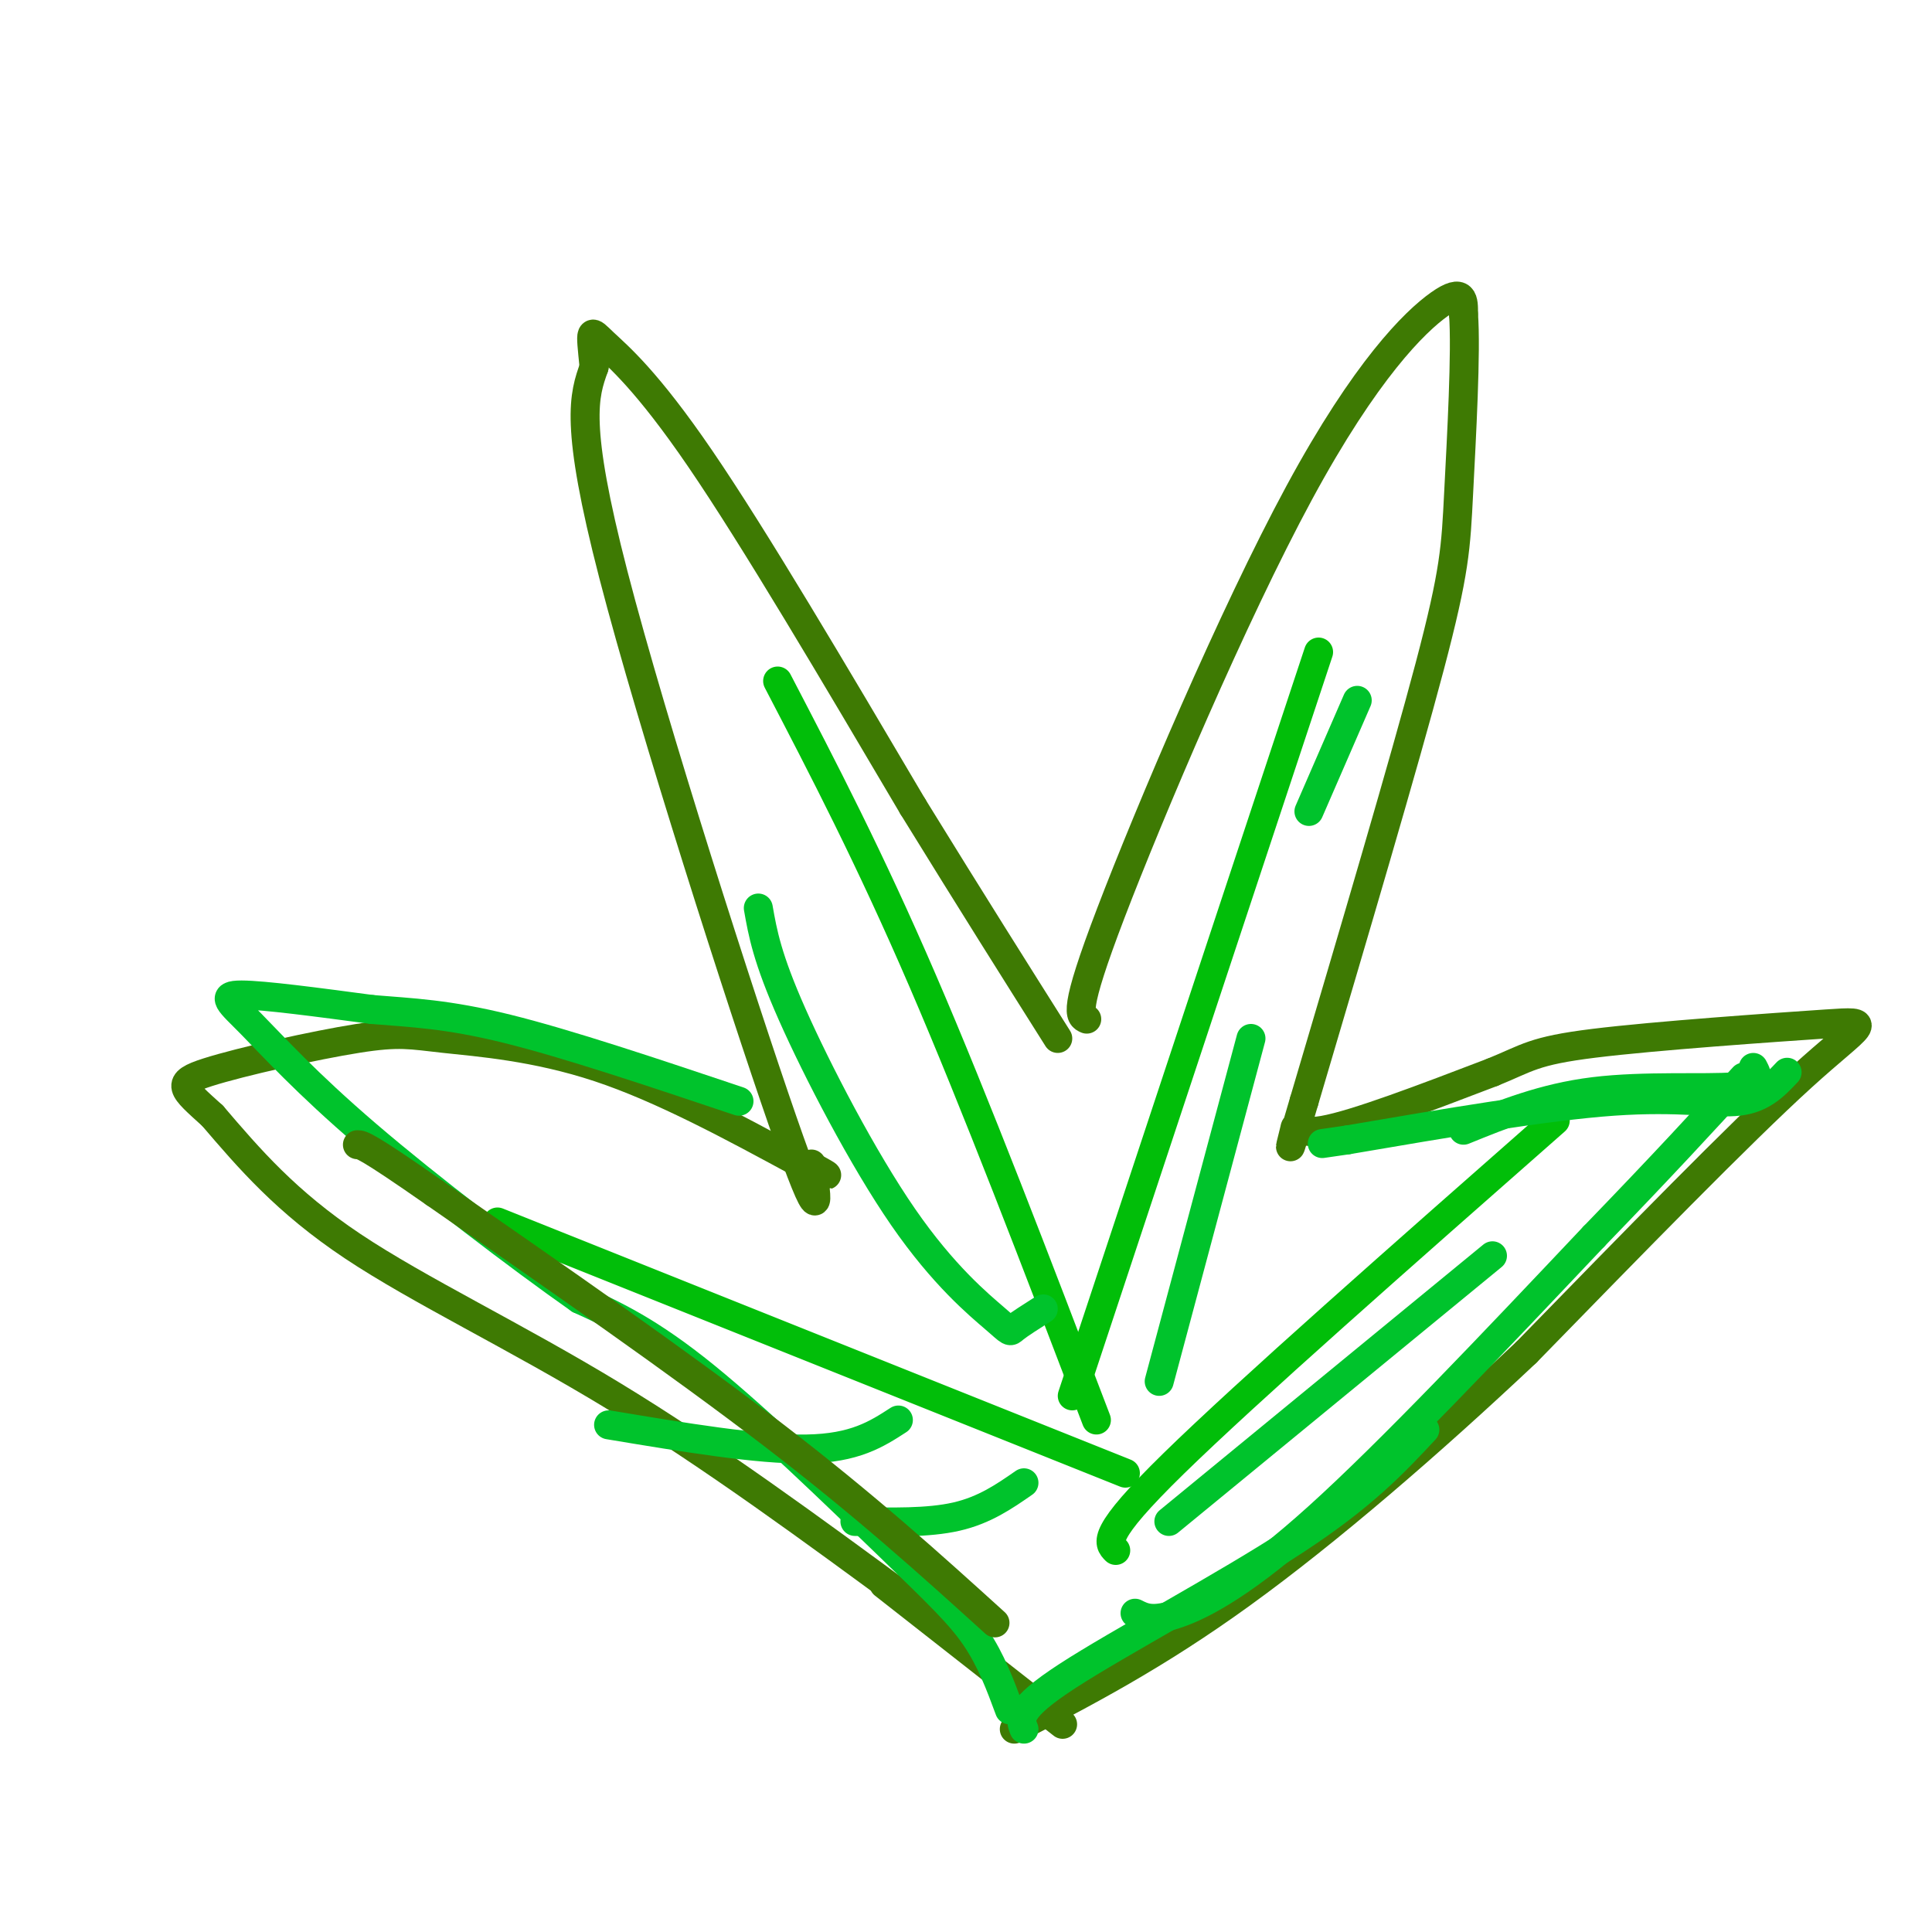<svg viewBox='0 0 400 400' version='1.1' xmlns='http://www.w3.org/2000/svg' xmlns:xlink='http://www.w3.org/1999/xlink'><g fill='none' stroke='rgb(62,122,3)' stroke-width='6' stroke-linecap='round' stroke-linejoin='round'><path d='M189,332c-20.822,-15.311 -41.644,-30.622 -62,-43c-20.356,-12.378 -40.244,-21.822 -54,-31c-13.756,-9.178 -21.378,-18.089 -29,-27'/><path d='M44,231c-6.403,-5.799 -7.909,-6.797 -1,-9c6.909,-2.203 22.233,-5.611 31,-7c8.767,-1.389 10.976,-0.759 18,0c7.024,0.759 18.864,1.645 32,6c13.136,4.355 27.568,12.177 42,20'/><path d='M166,241c7.500,3.500 5.250,2.250 3,1'/><path d='M168,241c1.267,7.800 2.533,15.600 -6,-9c-8.533,-24.600 -26.867,-81.600 -35,-113c-8.133,-31.400 -6.067,-37.200 -4,-43'/><path d='M123,76c-0.833,-8.357 -0.917,-7.750 2,-5c2.917,2.750 8.833,7.643 20,24c11.167,16.357 27.583,44.179 44,72'/><path d='M189,167c12.333,20.000 21.167,34.000 30,48'/><path d='M225,211c-1.464,-0.631 -2.929,-1.262 5,-22c7.929,-20.738 25.250,-61.583 39,-87c13.750,-25.417 23.929,-35.405 29,-39c5.071,-3.595 5.036,-0.798 5,2'/><path d='M303,65c0.595,7.607 -0.417,25.625 -1,37c-0.583,11.375 -0.738,16.107 -6,36c-5.262,19.893 -15.631,54.946 -26,90'/><path d='M270,228c-4.417,15.143 -2.458,8.000 -2,6c0.458,-2.000 -0.583,1.143 6,0c6.583,-1.143 20.792,-6.571 35,-12'/><path d='M309,222c7.364,-2.979 8.273,-4.427 21,-6c12.727,-1.573 37.273,-3.270 48,-4c10.727,-0.730 7.636,-0.494 -5,11c-12.636,11.494 -34.818,34.247 -57,57'/><path d='M316,280c-19.889,18.733 -41.111,37.067 -59,50c-17.889,12.933 -32.444,20.467 -47,28'/><path d='M183,328c0.000,0.000 37.000,29.000 37,29'/></g>
<g fill='none' stroke='rgb(1,190,9)' stroke-width='6' stroke-linecap='round' stroke-linejoin='round'><path d='M231,321c-1.583,-1.583 -3.167,-3.167 12,-18c15.167,-14.833 47.083,-42.917 79,-71'/><path d='M222,289c0.000,0.000 51.000,-154.000 51,-154'/><path d='M227,294c-12.500,-32.750 -25.000,-65.500 -36,-91c-11.000,-25.500 -20.500,-43.750 -30,-62'/><path d='M233,305c0.000,0.000 -130.000,-52.000 -130,-52'/></g>
<g fill='none' stroke='rgb(0,195,44)' stroke-width='6' stroke-linecap='round' stroke-linejoin='round'><path d='M242,315c0.000,0.000 67.000,-55.000 67,-55'/><path d='M240,286c0.000,0.000 19.000,-71.000 19,-71'/><path d='M216,271c-2.486,1.581 -4.973,3.161 -6,4c-1.027,0.839 -0.595,0.936 -4,-2c-3.405,-2.936 -10.648,-8.906 -19,-21c-8.352,-12.094 -17.815,-30.313 -23,-42c-5.185,-11.687 -6.093,-16.844 -7,-22'/><path d='M186,294c-4.500,2.917 -9.000,5.833 -19,6c-10.000,0.167 -25.500,-2.417 -41,-5'/><path d='M212,307c-4.083,2.833 -8.167,5.667 -14,7c-5.833,1.333 -13.417,1.167 -21,1'/><path d='M271,168c0.000,0.000 10.000,-23.000 10,-23'/><path d='M212,358c-0.822,-2.044 -1.644,-4.089 9,-11c10.644,-6.911 32.756,-18.689 47,-28c14.244,-9.311 20.622,-16.156 27,-23'/><path d='M235,334c1.844,0.933 3.689,1.867 9,0c5.311,-1.867 14.089,-6.533 29,-20c14.911,-13.467 35.956,-35.733 57,-58'/><path d='M330,256c14.667,-15.167 22.833,-24.083 31,-33'/><path d='M370,222c-2.556,2.711 -5.111,5.422 -10,6c-4.889,0.578 -12.111,-0.978 -26,0c-13.889,0.978 -34.444,4.489 -55,8'/><path d='M279,236c-9.167,1.333 -4.583,0.667 0,0'/><path d='M363,221c0.933,1.756 1.867,3.511 -4,4c-5.867,0.489 -18.533,-0.289 -29,1c-10.467,1.289 -18.733,4.644 -27,8'/><path d='M209,354c-1.899,-5.137 -3.798,-10.274 -7,-15c-3.202,-4.726 -7.708,-9.042 -18,-19c-10.292,-9.958 -26.369,-25.560 -38,-35c-11.631,-9.440 -18.815,-12.720 -26,-16'/><path d='M120,269c-12.651,-8.887 -31.278,-23.104 -44,-34c-12.722,-10.896 -19.541,-18.472 -24,-23c-4.459,-4.528 -6.560,-6.008 -2,-6c4.560,0.008 15.780,1.504 27,3'/><path d='M77,209c8.289,0.689 15.511,0.911 28,4c12.489,3.089 30.244,9.044 48,15'/></g>
<g fill='none' stroke='rgb(62,122,3)' stroke-width='6' stroke-linecap='round' stroke-linejoin='round'><path d='M206,336c-13.333,-12.083 -26.667,-24.167 -46,-39c-19.333,-14.833 -44.667,-32.417 -70,-50'/><path d='M90,247c-14.333,-10.000 -15.167,-10.000 -16,-10'/></g>
</svg>